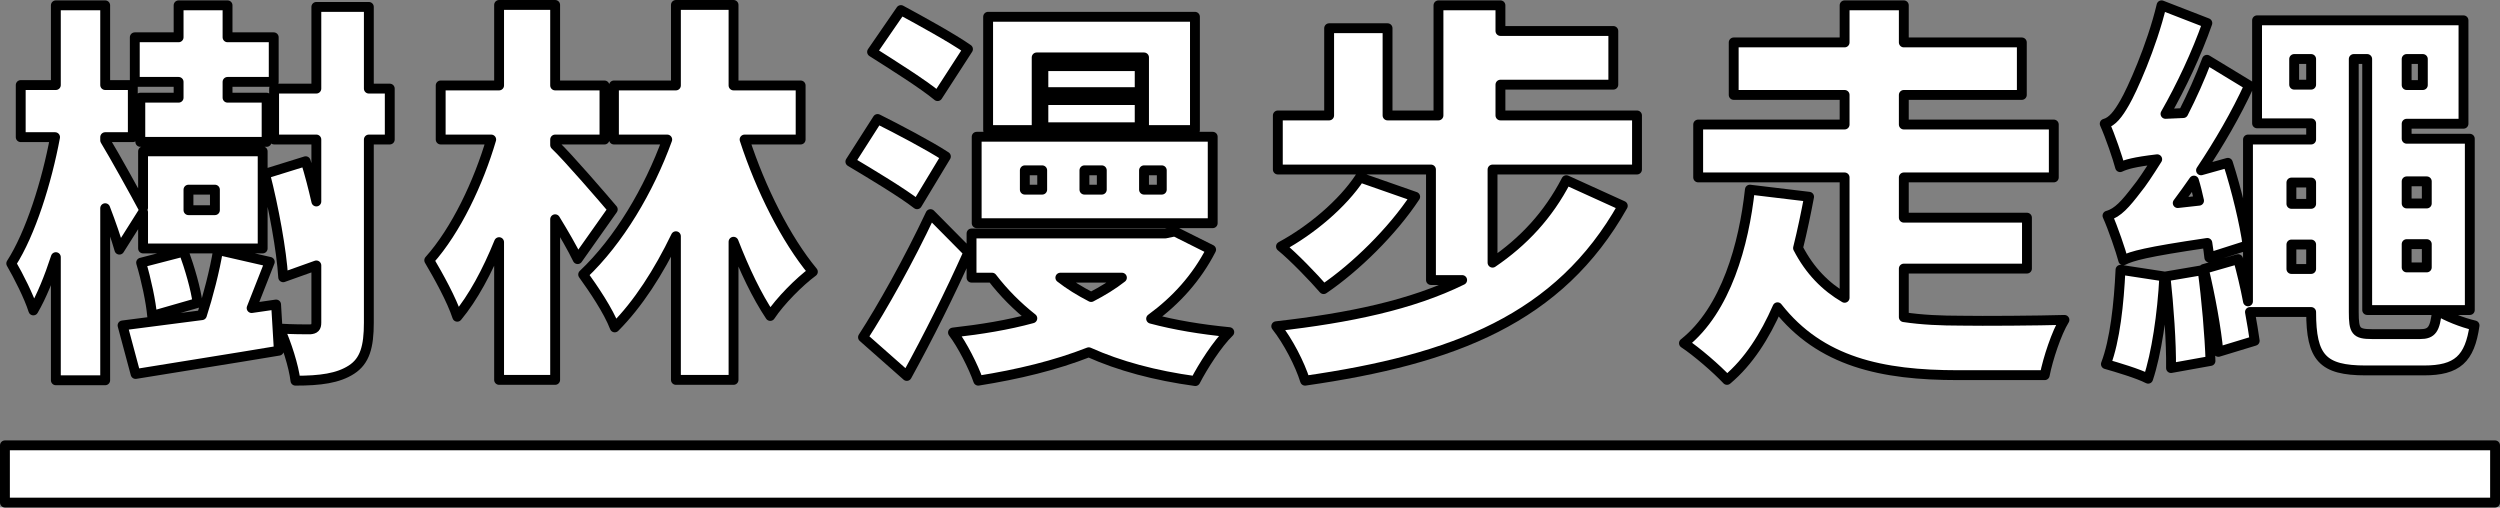 <?xml version="1.0" encoding="UTF-8"?>
<svg id="_圖層_2" data-name="圖層 2" xmlns="http://www.w3.org/2000/svg" width="380.04" height="77.15" viewBox="0 0 380.04 77.15">
  <rect x="0" y="0" width="380.04" height="77.15" fill="#808080" stroke="none"/>
  <g id="_照片跳出" data-name="照片跳出">
    <rect x=".75" y="67.7" width="378.54" height="8.7" fill="#fff" stroke="#000" stroke-linecap="round" stroke-linejoin="round" stroke-width="1.5"/>
    <g>
      <path d="M18.15,37.95c-.48-1.68-1.26-3.96-2.16-6.3v26.16h-7.5v-18.72c-1.02,3.12-2.16,5.94-3.42,8.1-.66-2.1-2.28-5.28-3.36-7.14,2.94-4.56,5.4-12.42,6.66-19.2H3.15v-7.92h5.34V.81h7.5v12.12h4.2v7.92h-4.2v.48c1.32,2.16,4.68,8.22,5.76,10.26v-8.58h18.18v14.76h-18.18v-5.52l-3.6,5.7ZM41.97,46.29l.42,7.02c-7.5,1.26-15.6,2.52-21.78,3.54l-1.98-7.38c3.3-.42,7.5-.96,12.06-1.56.9-2.76,1.98-6.9,2.46-9.9l7.86,1.8c-.96,2.46-1.92,4.92-2.76,7.02l3.72-.54ZM27.15,12.45h-6.66v-6.78h6.66V.81h7.44v4.86h7.02v6.78h-7.02v2.4h5.94v6.72h-19.2v-6.72h5.82v-2.4ZM23.13,48.03c-.18-2.1-.9-5.52-1.68-8.1l6.48-1.68c.9,2.46,1.86,5.76,2.1,7.8l-6.9,1.98ZM28.65,31.95h4.02v-3.12h-4.02v3.12ZM59.25,21.21h-3.18v27.84c0,3.66-.6,5.82-2.64,7.14-2.04,1.32-4.74,1.68-8.52,1.68-.24-2.16-1.38-5.7-2.4-7.92,1.92.12,3.9.12,4.62.12.72-.06.96-.3.96-1.02v-8.7l-5.04,1.8c-.24-4.02-1.44-10.62-2.76-15.72l6.18-1.92c.6,1.92,1.14,4.02,1.62,6.12v-9.42h-6.42v-7.74h6.42V1.05h7.98v12.42h3.18v7.74Z" fill="#fff" stroke="#000" stroke-linecap="round" stroke-linejoin="round" stroke-width="1.5"/>
      <path d="M87.81,39.39c-.84-1.74-2.1-3.9-3.42-6.06v24.42h-8.52v-20.94c-1.8,4.44-3.96,8.46-6.36,11.34-.84-2.58-2.88-6.24-4.26-8.58,4.08-4.56,7.5-11.82,9.42-18.36h-7.68v-8.22h8.88V.75h8.52v12.24h7.5v8.22h-7.5v.84c1.86,1.74,7.5,8.28,8.76,9.78l-5.34,7.56ZM113.19,21.21c2.46,7.56,6.3,15.18,10.38,20.1-2.04,1.5-4.98,4.44-6.48,6.72-2.04-3.06-3.9-6.96-5.58-11.28v21h-8.76v-21.84c-2.64,5.46-5.76,10.32-9.3,13.86-.96-2.52-3.24-5.88-4.8-8.04,5.46-5.16,10.02-12.9,12.78-20.52h-8.1v-8.22h9.42V.75h8.76v12.24h10.2v8.22h-8.52Z" fill="#fff" stroke="#000" stroke-linecap="round" stroke-linejoin="round" stroke-width="1.5"/>
      <path d="M139.41,31.05c-2.22-1.74-7.02-4.62-10.14-6.48l4.14-6.48c3,1.5,7.92,4.08,10.38,5.7l-4.38,7.26ZM147.21,38.37c-2.82,6.3-6.06,12.78-9.36,18.78l-6.66-5.88c2.88-4.44,6.96-11.7,10.26-18.72l5.76,5.82ZM142.53,14.61c-2.16-1.8-6.84-4.74-9.96-6.72l4.38-6.36c3,1.62,7.8,4.26,10.2,5.94l-4.62,7.14ZM184.11,37.95c-2.22,4.32-5.34,7.74-9.12,10.5,3.6.96,7.56,1.62,11.88,2.04-1.8,1.74-4.02,5.22-5.16,7.44-6.12-.84-11.52-2.28-16.2-4.38-5.04,1.98-10.74,3.36-16.8,4.32-.72-2.1-2.46-5.52-3.84-7.32,4.26-.48,8.34-1.14,12.06-2.16-2.28-1.8-4.32-3.84-6.12-6.18h-3.12v-6.72h29.46l1.44-.3,5.52,2.76ZM184.35,33.93h-35.88v-13.14h35.88v13.14ZM157.59,19.77h-7.38V2.55h31.44v17.22h-7.74v-11.04h-16.32v11.04ZM158.43,25.89h-2.64v2.94h2.64v-2.94ZM173.25,14.01h-14.64v-3.96h14.64v3.96ZM158.61,15.21h14.64v4.14h-14.64v-4.14ZM161.19,42.21c1.38,1.08,2.94,2.04,4.68,2.94,1.74-.9,3.3-1.86,4.68-2.94h-9.36ZM167.49,25.89h-2.64v2.94h2.64v-2.94ZM176.61,25.89h-2.7v2.94h2.7v-2.94Z" fill="#fff" stroke="#000" stroke-linecap="round" stroke-linejoin="round" stroke-width="1.5"/>
      <path d="M226.89,25.77v14.16c4.68-3.18,8.46-7.2,11.22-12.54l8.58,3.9c-9.66,17.16-25.68,23.34-48.3,26.58-.78-2.52-2.58-6-4.38-8.28,11.1-1.26,20.58-3.24,28.26-7.02h-4.74v-16.8h-23.28v-8.22h7.8V4.29h8.88v13.26h7.74V.81h9.42v3.9h17.16v8.16h-17.16v4.68h20.76v8.22h-21.96ZM215.13,29.91c-3.48,5.28-9.06,10.74-13.92,14.04-1.44-1.68-4.62-4.98-6.48-6.48,4.56-2.46,9.36-6.48,12-10.5l8.4,2.94Z" fill="#fff" stroke="#000" stroke-linecap="round" stroke-linejoin="round" stroke-width="1.5"/>
      <path d="M289.41,48.21c2.76.42,5.7.54,8.76.54,3.12.06,11.76,0,15.66-.12-1.2,1.92-2.52,5.94-3,8.4h-13.2c-11.52,0-20.88-1.98-27.42-10.32-1.92,4.38-4.38,8.28-7.68,11.04-1.5-1.62-4.62-4.32-6.54-5.58,6.42-5.1,9.12-15.06,10.02-23.34l9,1.08c-.48,2.52-1.02,5.16-1.68,7.8,1.8,3.48,4.2,5.88,7.08,7.56v-18.3h-22.26v-8.04h22.26v-4.5h-16.86v-7.98h16.86V.81h9v5.64h17.94v7.98h-17.94v4.5h22.8v8.04h-22.8v6.12h18.72v7.74h-18.72v7.38Z" fill="#fff" stroke="#000" stroke-linecap="round" stroke-linejoin="round" stroke-width="1.5"/>
      <path d="M335.85,39.15c-.06-.66-.18-1.38-.3-2.22-9.36,1.38-11.46,1.98-12.78,2.64-.36-1.38-1.56-4.92-2.4-6.78,1.56-.42,2.76-1.8,4.5-4.08.66-.78,1.74-2.4,3.06-4.5-3.54.42-4.74.78-5.64,1.2-.36-1.38-1.5-4.74-2.34-6.6,1.14-.3,2.04-1.44,3.06-3.24,1.02-1.74,4.08-8.46,5.58-14.76l6.96,2.7c-1.62,4.62-3.96,9.6-6.36,13.8l2.7-.12c1.32-2.58,2.58-5.4,3.6-8.1l6.42,3.9c-1.98,4.32-4.56,8.76-7.32,12.9l4.08-1.14c1.32,4.08,2.58,9.36,3,12.54l-5.82,1.86ZM329.01,42.03c-.3,5.76-1.2,11.76-2.46,15.54-1.5-.78-4.74-1.74-6.42-2.22,1.38-3.6,1.98-9.18,2.22-14.34l6.66,1.02ZM334.83,41.07c.6,4.38,1.08,10.02,1.2,13.8l-6,1.08c.06-3.78-.36-9.54-.84-13.92l5.64-.96ZM334.29,30.51c-.24-1.08-.48-2.1-.78-3.06-.78,1.14-1.62,2.28-2.46,3.42l3.24-.36ZM367.89,50.79c1.8,0,2.28-.72,2.58-3.6,1.44.9,3.84,1.86,5.7,2.28-.72,5.1-2.64,6.84-7.68,6.84h-8.88c-6.54,0-8.28-1.92-8.28-8.88h-9.3c.3,1.62.54,3.12.72,4.38l-5.52,1.68c-.3-3.42-1.26-8.64-2.22-12.6l5.22-1.5c.54,1.98,1.08,4.2,1.5,6.42v-24.6h9.6v-2.46h-8.22V3.09h31.38v15.72h-8.64v2.28h9.6v26.04h-15.6V8.97h-2.04v38.46c0,2.88.3,3.36,2.76,3.36h7.32ZM348.33,27.75v3.24h3v-3.24h-3ZM348.33,40.89h3v-3.72h-3v3.72ZM351.33,12.87v-3.9h-2.58v3.9h2.58ZM368.31,8.97h-2.46v3.96h2.46v-3.96ZM365.85,27.57v3.36h3.06v-3.36h-3.06ZM368.91,40.65v-3.54h-3.06v3.54h3.06Z" fill="#fff" stroke="#000" stroke-linecap="round" stroke-linejoin="round" stroke-width="1.5"/>
    </g>
  </g>
</svg>